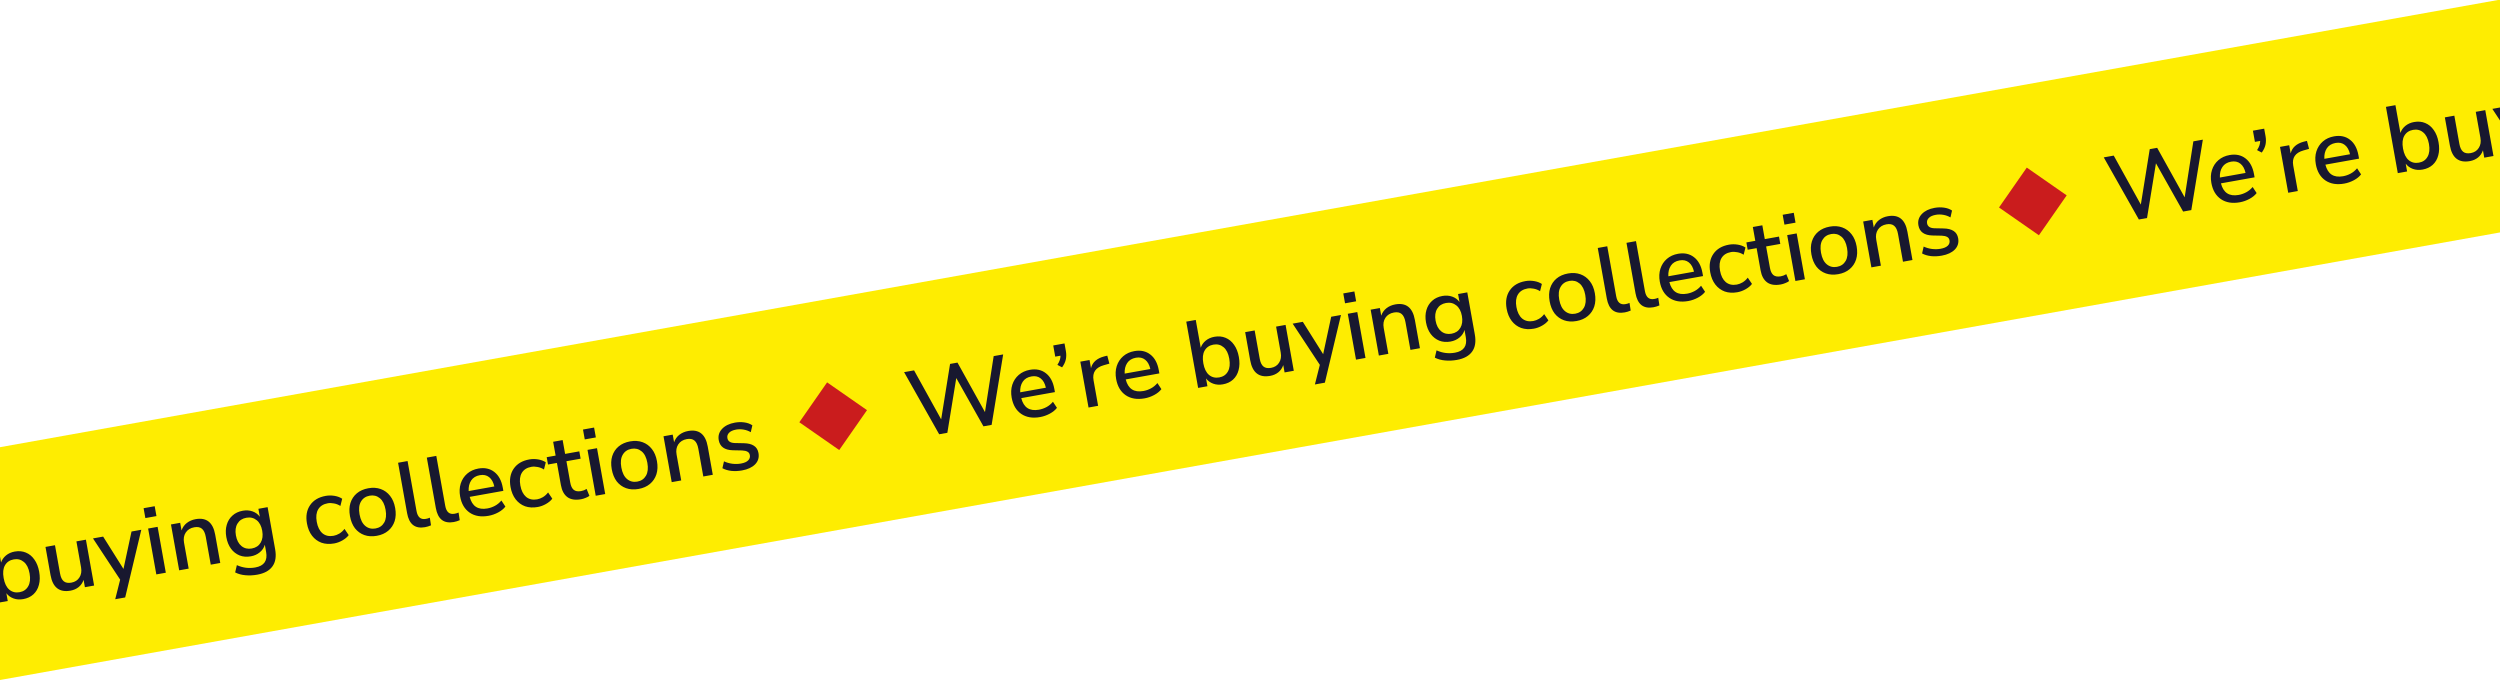<svg xmlns="http://www.w3.org/2000/svg" width="1440" height="401" viewBox="0 0 1440 401" fill="none"><g clip-path="url(#clip0_231_2)"><rect x="-76.178" y="271.22" width="1555.8" height="132" transform="rotate(-10.15 -76.178 271.22)" fill="#FEED01"></rect><path d="M-150.048 373.844L-170.253 338.069L-164.514 337.042L-148.903 365.258L-143.779 333.33L-139.502 332.564L-123.67 361.075L-118.658 328.833L-113.19 327.854L-119.838 368.435L-124.548 369.279L-140.2 341.462L-145.338 373L-150.048 373.844ZM-91.876 363.932C-96.207 364.708 -99.834 364.109 -102.758 362.137C-105.687 360.128 -107.53 357.013 -108.286 352.79C-108.771 350.083 -108.656 347.604 -107.941 345.353C-107.197 343.059 -105.954 341.16 -104.212 339.656C-102.47 338.152 -100.335 337.174 -97.809 336.722C-94.163 336.069 -91.084 336.729 -88.571 338.7C-86.064 340.635 -84.445 343.642 -83.715 347.72L-83.385 349.561L-102.767 353.031C-101.388 358.446 -97.992 360.669 -92.578 359.7C-91.062 359.428 -89.624 358.929 -88.264 358.201C-86.868 357.467 -85.618 356.442 -84.512 355.127L-82.21 358.626C-83.207 359.922 -84.589 361.045 -86.356 361.994C-88.123 362.944 -89.963 363.59 -91.876 363.932ZM-96.904 340.527C-99.178 340.934 -100.857 341.961 -101.94 343.608C-103.023 345.254 -103.5 347.277 -103.368 349.674L-88.588 347.028C-89.136 344.594 -90.125 342.815 -91.555 341.693C-92.992 340.534 -94.775 340.146 -96.904 340.527ZM-79.245 335.298L-81.956 333.884C-81.287 332.833 -80.823 331.893 -80.561 331.064C-80.3 330.235 -80.168 329.411 -80.166 328.591L-83.198 329.133L-84.351 322.691L-77.854 321.528L-77.069 325.913C-76.778 327.537 -76.778 329.102 -77.067 330.606C-77.357 332.111 -78.082 333.675 -79.245 335.298ZM-64.021 358.443L-68.751 332.023L-63.445 331.073L-62.602 335.783C-61.792 332.397 -59.255 330.136 -54.988 329L-53.221 328.572L-52.008 333.16L-55.253 334.076C-59.969 335.405 -61.926 338.307 -61.125 342.782L-58.499 357.454L-64.021 358.443ZM-31.709 353.161C-36.041 353.936 -39.668 353.338 -42.591 351.366C-45.521 349.357 -47.364 346.241 -48.12 342.019C-48.604 339.312 -48.489 336.833 -47.775 334.581C-47.031 332.288 -45.788 330.389 -44.045 328.885C-42.303 327.381 -40.169 326.403 -37.642 325.951C-33.997 325.298 -30.918 325.957 -28.404 327.929C-25.897 329.864 -24.279 332.871 -23.549 336.949L-23.219 338.79L-42.601 342.26C-41.222 347.675 -37.825 349.898 -32.411 348.928C-30.895 348.657 -29.457 348.158 -28.098 347.43C-26.702 346.696 -25.451 345.671 -24.346 344.356L-22.043 347.855C-23.04 349.151 -24.422 350.273 -26.189 351.223C-27.956 352.173 -29.796 352.819 -31.709 353.161ZM-36.738 329.756C-39.011 330.163 -40.69 331.19 -41.773 332.836C-42.857 334.483 -43.333 336.505 -43.202 338.903L-28.422 336.257C-28.969 333.822 -29.958 332.044 -31.389 330.921C-32.825 329.763 -34.608 329.375 -36.738 329.756ZM13.378 345.089C11.357 345.451 9.49 345.32 7.776 344.695C6.062 344.071 4.691 343.069 3.662 341.688L4.466 346.182L-0.894 347.141L-7.727 308.973L-2.259 307.994L0.61 324.02C1.146 322.434 2.094 321.072 3.455 319.934C4.852 318.79 6.525 318.044 8.474 317.695C10.82 317.275 12.959 317.469 14.892 318.278C16.861 319.08 18.499 320.426 19.805 322.315C21.142 324.162 22.062 326.493 22.566 329.308C23.07 332.123 23.019 334.647 22.413 336.879C21.843 339.104 20.773 340.934 19.205 342.37C17.666 343.763 15.724 344.669 13.378 345.089ZM11.269 341.109C13.543 340.702 15.202 339.566 16.246 337.703C17.327 335.834 17.593 333.365 17.044 330.297C16.494 327.229 15.392 325.024 13.736 323.681C12.11 322.296 10.16 321.807 7.886 322.214C5.612 322.621 3.935 323.76 2.854 325.629C1.803 327.456 1.552 329.904 2.101 332.972C2.65 336.04 3.738 338.266 5.364 339.651C7.027 341.03 8.995 341.516 11.269 341.109ZM40.6 340.216C34.212 341.359 30.381 338.376 29.108 331.266L26.201 315.024L31.669 314.045L34.586 330.341C34.967 332.471 35.682 333.963 36.729 334.819C37.776 335.674 39.238 335.934 41.115 335.598C43.172 335.23 44.709 334.247 45.727 332.649C46.781 331.045 47.101 329.088 46.688 326.778L44.013 311.835L49.481 310.856L54.21 337.276L48.905 338.226L48.149 334.003C47.56 335.71 46.615 337.09 45.314 338.143C44.012 339.195 42.441 339.886 40.6 340.216ZM66.368 345.157L69.207 333.865L53.559 310.126L59.406 309.08L71.123 327.711L75.756 306.152L81.387 305.144L72.107 344.13L66.368 345.157ZM83.731 298.411L82.713 292.726L89.102 291.583L90.12 297.267L83.731 298.411ZM90.043 330.861L85.314 304.441L90.782 303.463L95.511 329.883L90.043 330.861ZM103.208 328.505L98.478 302.085L103.784 301.135L104.569 305.52C105.187 303.77 106.198 302.342 107.601 301.234C109.041 300.119 110.735 299.388 112.684 299.039C118.928 297.921 122.683 300.899 123.95 307.973L126.867 324.269L121.399 325.248L118.54 309.277C118.133 307.003 117.384 305.424 116.295 304.538C115.241 303.647 113.776 303.369 111.899 303.705C109.697 304.099 108.055 305.12 106.971 306.766C105.917 308.37 105.594 310.309 106.001 312.583L108.676 327.526L103.208 328.505ZM148.198 331.011C145.816 331.437 143.545 331.546 141.384 331.336C139.23 331.163 137.252 330.623 135.451 329.717L136.431 325.518C138.213 326.317 139.98 326.82 141.73 327.028C143.481 327.236 145.259 327.179 147.063 326.856C152.116 325.951 154.19 322.972 153.286 317.919L152.54 313.75C152.066 315.474 151.098 316.933 149.635 318.126C148.209 319.312 146.503 320.083 144.518 320.439C142.136 320.865 139.963 320.695 138.001 319.929C136.032 319.127 134.386 317.838 133.062 316.064C131.733 314.253 130.832 312.031 130.36 309.396C129.895 306.797 129.975 304.436 130.601 302.313C131.22 300.153 132.317 298.373 133.891 296.974C135.46 295.539 137.435 294.608 139.817 294.181C141.838 293.819 143.724 293.947 145.473 294.565C147.223 295.183 148.619 296.219 149.661 297.671L148.837 293.069L154.143 292.119L158.475 316.32C159.218 320.47 158.709 323.765 156.948 326.203C155.193 328.678 152.277 330.28 148.198 331.011ZM145.051 315.929C147.361 315.516 149.06 314.392 150.147 312.558C151.234 310.725 151.532 308.436 151.041 305.693C150.55 302.95 149.48 300.926 147.831 299.619C146.175 298.277 144.192 297.812 141.882 298.226C139.572 298.639 137.873 299.763 136.786 301.596C135.693 303.394 135.391 305.664 135.882 308.407C136.373 311.15 137.447 313.193 139.103 314.536C140.758 315.878 142.741 316.343 145.051 315.929ZM192.496 313.023C189.789 313.507 187.343 313.368 185.158 312.604C183.002 311.798 181.198 310.464 179.747 308.6C178.29 306.701 177.309 304.343 176.805 301.528C176.055 297.341 176.655 293.825 178.604 290.981C180.554 288.136 183.549 286.352 187.592 285.628C189.252 285.331 190.946 285.326 192.674 285.612C194.401 285.899 195.879 286.454 197.106 287.277L196.062 291.431C194.883 290.674 193.642 290.188 192.337 289.975C191.062 289.719 189.883 289.688 188.8 289.882C186.238 290.341 184.398 291.508 183.281 293.384C182.194 295.218 181.915 297.615 182.445 300.574C182.975 303.534 184.077 305.739 185.753 307.19C187.458 308.598 189.591 309.073 192.154 308.614C193.237 308.42 194.335 308 195.448 307.354C196.592 306.665 197.584 305.761 198.427 304.641L200.857 308.229C199.985 309.391 198.77 310.409 197.214 311.284C195.693 312.152 194.12 312.732 192.496 313.023ZM217.077 308.622C214.406 309.1 211.996 308.954 209.847 308.184C207.697 307.414 205.9 306.116 204.456 304.288C203.041 302.419 202.081 300.076 201.577 297.261C201.073 294.445 201.164 291.934 201.849 289.725C202.563 287.474 203.795 285.614 205.543 284.147C207.292 282.679 209.502 281.706 212.173 281.228C214.771 280.762 217.145 280.915 219.295 281.685C221.444 282.455 223.244 283.771 224.695 285.635C226.14 287.462 227.114 289.784 227.618 292.599C228.122 295.414 228.017 297.947 227.303 300.198C226.582 302.413 225.347 304.255 223.598 305.723C221.849 307.19 219.676 308.157 217.077 308.622ZM216.321 304.399C218.559 303.999 220.218 302.863 221.299 300.994C222.38 299.124 222.645 296.655 222.096 293.587C221.547 290.519 220.444 288.314 218.789 286.972C217.126 285.593 215.176 285.104 212.938 285.505C210.665 285.912 208.987 287.05 207.907 288.92C206.819 290.753 206.55 293.204 207.1 296.272C207.649 299.34 208.755 301.563 210.417 302.942C212.079 304.321 214.047 304.806 216.321 304.399ZM244.82 303.656C241.932 304.172 239.621 303.748 237.887 302.382C236.188 301.01 235.058 298.754 234.496 295.614L229.291 266.541L234.759 265.562L239.906 294.31C240.546 297.883 242.327 299.408 245.251 298.885C245.684 298.807 246.078 298.718 246.432 298.618C246.823 298.51 247.207 298.367 247.584 298.188L248.261 302.592C247.086 303.101 245.939 303.455 244.82 303.656ZM261.368 300.693C258.481 301.21 256.17 300.785 254.435 299.42C252.737 298.048 251.607 295.791 251.044 292.651L245.84 263.579L251.308 262.6L256.454 291.348C257.094 294.921 258.876 296.446 261.799 295.922C262.232 295.845 262.626 295.756 262.98 295.655C263.371 295.548 263.755 295.405 264.133 295.225L264.81 299.63C263.634 300.138 262.487 300.493 261.368 300.693ZM281.442 297.099C277.111 297.875 273.484 297.276 270.56 295.304C267.63 293.295 265.787 290.18 265.031 285.957C264.547 283.25 264.662 280.771 265.376 278.52C266.12 276.226 267.364 274.327 269.106 272.823C270.848 271.319 272.982 270.341 275.509 269.889C279.154 269.236 282.234 269.896 284.747 271.867C287.254 273.802 288.873 276.809 289.603 280.887L289.932 282.728L270.55 286.198C271.93 291.613 275.326 293.836 280.74 292.867C282.256 292.595 283.694 292.096 285.053 291.368C286.449 290.634 287.7 289.609 288.805 288.294L291.108 291.793C290.111 293.089 288.729 294.212 286.962 295.161C285.195 296.111 283.355 296.757 281.442 297.099ZM276.414 273.694C274.14 274.101 272.461 275.128 271.378 276.775C270.294 278.421 269.818 280.444 269.949 282.841L284.729 280.195C284.182 277.76 283.193 275.982 281.763 274.86C280.326 273.701 278.543 273.313 276.414 273.694ZM309.763 292.029C307.056 292.514 304.609 292.374 302.424 291.611C300.268 290.805 298.465 289.47 297.014 287.607C295.556 285.707 294.575 283.35 294.071 280.534C293.322 276.348 293.922 272.832 295.871 269.987C297.82 267.143 300.816 265.358 304.858 264.635C306.519 264.337 308.213 264.332 309.94 264.619C311.668 264.906 313.145 265.461 314.373 266.284L313.329 270.438C312.15 269.68 310.908 269.195 309.604 268.981C308.329 268.725 307.15 268.694 306.067 268.888C303.504 269.347 301.665 270.514 300.548 272.391C299.46 274.224 299.182 276.621 299.712 279.581C300.241 282.54 301.344 284.745 303.019 286.196C304.724 287.604 306.858 288.079 309.42 287.62C310.503 287.427 311.601 287.007 312.715 286.36C313.858 285.671 314.851 284.767 315.693 283.648L318.124 287.236C317.252 288.398 316.037 289.416 314.48 290.291C312.959 291.159 311.387 291.738 309.763 292.029ZM334.709 287.563C331.388 288.158 328.764 287.752 326.836 286.346C324.908 284.941 323.657 282.632 323.082 279.42L320.794 266.643L315.651 267.564L314.895 263.341L320.038 262.42L318.613 254.461L324.081 253.483L325.506 261.441L333.681 259.978L334.437 264.2L326.262 265.664L328.472 278.008C328.815 279.921 329.47 281.293 330.439 282.126C331.443 282.951 332.866 283.2 334.707 282.87C335.284 282.767 335.834 282.612 336.356 282.407C336.871 282.166 337.384 281.907 337.893 281.629L339.496 285.589C339.012 286.01 338.3 286.399 337.357 286.754C336.458 287.138 335.575 287.408 334.709 287.563ZM336.822 253.102L335.804 247.417L342.192 246.273L343.21 251.958L336.822 253.102ZM343.134 285.552L338.404 259.132L343.872 258.153L348.602 284.573L343.134 285.552ZM367.863 281.628C365.193 282.106 362.782 281.96 360.633 281.19C358.484 280.42 356.687 279.121 355.242 277.294C353.827 275.424 352.868 273.082 352.364 270.266C351.86 267.451 351.95 264.939 352.635 262.731C353.349 260.479 354.581 258.62 356.33 257.152C358.078 255.684 360.288 254.711 362.959 254.233C365.558 253.768 367.932 253.92 370.081 254.69C372.23 255.46 374.031 256.777 375.482 258.64C376.926 260.468 377.901 262.789 378.405 265.604C378.909 268.42 378.803 270.953 378.089 273.204C377.368 275.419 376.133 277.26 374.384 278.728C372.636 280.196 370.462 281.162 367.863 281.628ZM367.107 277.405C369.345 277.004 371.004 275.869 372.085 273.999C373.166 272.13 373.432 269.661 372.882 266.593C372.333 263.525 371.231 261.32 369.575 259.977C367.913 258.599 365.963 258.11 363.725 258.51C361.451 258.917 359.774 260.056 358.693 261.925C357.606 263.759 357.337 266.21 357.886 269.278C358.435 272.346 359.541 274.569 361.203 275.947C362.865 277.326 364.834 277.812 367.107 277.405ZM386.911 277.715L382.181 251.295L387.486 250.345L388.271 254.73C388.889 252.981 389.9 251.552 391.304 250.444C392.743 249.33 394.437 248.598 396.386 248.249C402.63 247.131 406.386 250.109 407.652 257.183L410.569 273.479L405.101 274.458L402.242 258.487C401.835 256.213 401.087 254.634 399.997 253.749C398.943 252.857 397.478 252.579 395.601 252.915C393.4 253.309 391.757 254.33 390.674 255.977C389.62 257.581 389.296 259.52 389.704 261.794L392.379 276.736L386.911 277.715ZM427.449 270.96C425.284 271.348 423.214 271.439 421.24 271.234C419.26 270.992 417.548 270.479 416.104 269.695L417.015 265.732C418.518 266.432 420.109 266.892 421.788 267.113C423.502 267.327 425.172 267.289 426.796 266.998C428.709 266.656 430.091 266.055 430.943 265.194C431.794 264.334 432.117 263.327 431.91 262.172C431.742 261.233 431.288 260.57 430.548 260.181C429.801 259.755 428.753 259.515 427.402 259.459L422.074 259.351C417.358 259.227 414.665 257.288 413.993 253.534C413.547 251.044 414.184 248.881 415.904 247.046C417.624 245.21 420.091 244.005 423.303 243.43C425.144 243.101 426.942 243.058 428.7 243.302C430.493 243.54 432.046 244.1 433.359 244.982L432.448 248.945C431.197 248.2 429.823 247.701 428.324 247.448C426.826 247.195 425.392 247.191 424.02 247.436C422.143 247.772 420.782 248.389 419.937 249.285C419.085 250.145 418.766 251.171 418.979 252.362C419.302 254.167 420.7 255.108 423.173 255.187L428.5 255.295C430.93 255.344 432.841 255.822 434.232 256.727C435.66 257.626 436.545 259.033 436.887 260.945C437.339 263.472 436.702 265.635 434.975 267.434C433.242 269.197 430.734 270.372 427.449 270.96Z" fill="#18182F"></path><path d="M540.966 250.135L520.761 214.361L526.499 213.334L542.111 241.549L547.235 209.621L551.512 208.856L567.344 237.367L572.355 205.124L577.823 204.145L571.176 244.727L566.466 245.57L550.814 217.753L545.676 249.292L540.966 250.135ZM599.138 240.224C594.807 240.999 591.18 240.401 588.256 238.428C585.327 236.42 583.484 233.304 582.728 229.081C582.243 226.374 582.358 223.895 583.072 221.644C583.817 219.35 585.06 217.452 586.802 215.948C588.544 214.444 590.679 213.466 593.205 213.013C596.85 212.361 599.93 213.02 602.443 214.991C604.95 216.927 606.569 219.933 607.299 224.012L607.628 225.853L588.247 229.322C589.626 234.738 593.022 236.96 598.436 235.991C599.952 235.72 601.39 235.22 602.75 234.493C604.145 233.759 605.396 232.734 606.502 231.418L608.804 234.917C607.807 236.213 606.425 237.336 604.658 238.286C602.891 239.235 601.051 239.881 599.138 240.224ZM594.11 216.819C591.836 217.226 590.157 218.253 589.074 219.899C587.99 221.546 587.514 223.568 587.646 225.966L602.426 223.32C601.878 220.885 600.889 219.106 599.459 217.984C598.022 216.826 596.239 216.437 594.11 216.819ZM611.769 211.59L609.058 210.175C609.726 209.125 610.191 208.185 610.453 207.355C610.714 206.526 610.846 205.702 610.848 204.882L607.816 205.425L606.663 198.982L613.159 197.819L613.945 202.205C614.235 203.829 614.236 205.393 613.947 206.898C613.657 208.402 612.931 209.966 611.769 211.59ZM626.993 234.734L622.263 208.314L627.569 207.364L628.412 212.074C629.221 208.689 631.759 206.428 636.026 205.292L637.793 204.863L639.006 209.452L635.761 210.368C631.045 211.696 629.087 214.598 629.889 219.074L632.515 233.746L626.993 234.734ZM659.305 229.452C654.973 230.228 651.346 229.629 648.423 227.657C645.493 225.649 643.65 222.533 642.894 218.31C642.41 215.603 642.524 213.124 643.239 210.873C643.983 208.579 645.226 206.68 646.968 205.176C648.711 203.673 650.845 202.694 653.372 202.242C657.017 201.59 660.096 202.249 662.61 204.22C665.117 206.155 666.735 209.162 667.465 213.241L667.795 215.081L648.413 218.551C649.792 223.966 653.189 226.189 658.603 225.22C660.119 224.949 661.556 224.449 662.916 223.721C664.312 222.987 665.563 221.962 666.668 220.647L668.971 224.146C667.973 225.442 666.591 226.565 664.824 227.514C663.057 228.464 661.217 229.11 659.305 229.452ZM654.276 206.047C652.002 206.454 650.324 207.481 649.24 209.128C648.157 210.775 647.681 212.797 647.812 215.195L662.592 212.549C662.044 210.114 661.056 208.335 659.625 207.213C658.189 206.055 656.406 205.666 654.276 206.047ZM704.392 221.381C702.371 221.743 700.503 221.611 698.79 220.987C697.076 220.362 695.705 219.36 694.676 217.98L695.48 222.473L690.12 223.433L683.287 185.265L688.755 184.286L691.624 200.311C692.16 198.725 693.108 197.363 694.469 196.226C695.866 195.082 697.539 194.335 699.488 193.986C701.834 193.566 703.973 193.761 705.906 194.569C707.875 195.372 709.512 196.717 710.819 198.607C712.156 200.453 713.076 202.784 713.58 205.6C714.084 208.415 714.033 210.938 713.426 213.17C712.856 215.395 711.787 217.226 710.219 218.661C708.68 220.054 706.738 220.961 704.392 221.381ZM702.282 217.4C704.556 216.993 706.216 215.858 707.26 213.995C708.341 212.125 708.607 209.656 708.058 206.588C707.508 203.52 706.406 201.315 704.75 199.973C703.124 198.587 701.174 198.098 698.9 198.506C696.626 198.913 694.949 200.051 693.868 201.921C692.817 203.748 692.566 206.195 693.115 209.263C693.664 212.331 694.752 214.558 696.378 215.943C698.041 217.321 700.009 217.807 702.282 217.4ZM731.614 216.507C725.226 217.651 721.395 214.668 720.122 207.557L717.215 191.316L722.683 190.337L725.6 206.633C725.981 208.762 726.695 210.255 727.743 211.11C728.79 211.966 730.252 212.225 732.129 211.889C734.186 211.521 735.723 210.538 736.741 208.94C737.795 207.336 738.115 205.379 737.701 203.069L735.026 188.127L740.494 187.148L745.224 213.568L739.919 214.518L739.163 210.295C738.574 212.002 737.629 213.382 736.328 214.434C735.026 215.487 733.455 216.178 731.614 216.507ZM757.382 221.449L760.221 210.157L744.573 186.418L750.42 185.371L762.137 204.003L766.77 182.444L772.401 181.436L763.121 220.421L757.382 221.449ZM774.745 174.702L773.727 169.018L780.116 167.874L781.133 173.559L774.745 174.702ZM781.057 207.153L776.327 180.733L781.796 179.754L786.525 206.174L781.057 207.153ZM794.222 204.796L789.492 178.376L794.798 177.426L795.583 181.812C796.201 180.062 797.212 178.633 798.615 177.525C800.054 176.411 801.749 175.679 803.698 175.33C809.942 174.212 813.697 177.19 814.963 184.265L817.881 200.561L812.413 201.539L809.554 185.568C809.146 183.295 808.398 181.715 807.308 180.83C806.255 179.938 804.79 179.66 802.913 179.996C800.711 180.391 799.069 181.411 797.985 183.058C796.931 184.662 796.608 186.601 797.015 188.875L799.69 203.817L794.222 204.796ZM839.212 207.302C836.83 207.728 834.559 207.837 832.398 207.628C830.244 207.455 828.266 206.915 826.465 206.008L827.445 201.81C829.227 202.608 830.993 203.111 832.744 203.319C834.495 203.528 836.273 203.47 838.077 203.147C843.13 202.242 845.204 199.264 844.3 194.211L843.553 190.042C843.08 191.766 842.112 193.224 840.649 194.417C839.222 195.604 837.517 196.375 835.532 196.73C833.149 197.157 830.977 196.987 829.015 196.221C827.046 195.418 825.4 194.13 824.076 192.355C822.746 190.545 821.846 188.322 821.374 185.687C820.909 183.089 820.989 180.727 821.614 178.604C822.234 176.444 823.331 174.665 824.905 173.266C826.473 171.83 828.449 170.899 830.831 170.473C832.852 170.111 834.737 170.239 836.487 170.857C838.237 171.475 839.633 172.51 840.675 173.962L839.851 169.361L845.157 168.411L849.489 192.611C850.232 196.762 849.723 200.056 847.962 202.495C846.207 204.969 843.291 206.572 839.212 207.302ZM836.065 192.221C838.375 191.807 840.074 190.683 841.161 188.85C842.248 187.016 842.546 184.728 842.055 181.985C841.564 179.242 840.494 177.217 838.844 175.91C837.189 174.568 835.206 174.103 832.896 174.517C830.586 174.931 828.887 176.054 827.8 177.888C826.706 179.685 826.405 181.956 826.896 184.699C827.387 187.442 828.461 189.484 830.117 190.827C831.772 192.17 833.755 192.634 836.065 192.221ZM883.51 189.314C880.803 189.799 878.357 189.659 876.171 188.896C874.016 188.09 872.212 186.755 870.761 184.892C869.304 182.992 868.323 180.635 867.819 177.819C867.069 173.633 867.669 170.117 869.618 167.272C871.568 164.428 874.563 162.643 878.606 161.92C880.266 161.622 881.96 161.617 883.687 161.904C885.415 162.191 886.893 162.746 888.12 163.569L887.076 167.723C885.897 166.965 884.656 166.48 883.351 166.266C882.076 166.011 880.897 165.979 879.814 166.173C877.252 166.632 875.412 167.8 874.295 169.676C873.208 171.509 872.929 173.906 873.459 176.866C873.989 179.825 875.091 182.03 876.767 183.481C878.471 184.889 880.605 185.364 883.168 184.905C884.251 184.712 885.349 184.292 886.462 183.645C887.605 182.956 888.598 182.052 889.441 180.933L891.871 184.521C890.999 185.683 889.784 186.701 888.227 187.576C886.707 188.444 885.134 189.023 883.51 189.314ZM908.091 184.914C905.42 185.392 903.01 185.246 900.861 184.476C898.711 183.706 896.914 182.407 895.47 180.58C894.055 178.71 893.095 176.367 892.591 173.552C892.087 170.737 892.178 168.225 892.862 166.016C893.577 163.765 894.809 161.906 896.557 160.438C898.306 158.97 900.516 157.997 903.187 157.519C905.785 157.054 908.159 157.206 910.309 157.976C912.458 158.746 914.258 160.063 915.709 161.926C917.154 163.754 918.128 166.075 918.632 168.89C919.136 171.705 919.031 174.239 918.316 176.49C917.596 178.705 916.361 180.546 914.612 182.014C912.863 183.482 910.69 184.448 908.091 184.914ZM907.335 180.691C909.573 180.29 911.232 179.155 912.313 177.285C913.393 175.416 913.659 172.947 913.11 169.879C912.561 166.811 911.458 164.606 909.802 163.263C908.14 161.885 906.19 161.395 903.952 161.796C901.678 162.203 900.001 163.342 898.92 165.211C897.833 167.045 897.564 169.496 898.113 172.564C898.663 175.631 899.768 177.855 901.431 179.233C903.093 180.612 905.061 181.098 907.335 180.691ZM935.833 179.947C932.946 180.464 930.635 180.039 928.901 178.674C927.202 177.302 926.072 175.045 925.51 171.905L920.305 142.833L925.773 141.854L930.92 170.602C931.559 174.175 933.341 175.7 936.265 175.176C936.698 175.099 937.091 175.01 937.446 174.909C937.836 174.802 938.221 174.659 938.598 174.479L939.275 178.884C938.1 179.392 936.952 179.747 935.833 179.947ZM952.382 176.984C949.494 177.501 947.184 177.077 945.449 175.711C943.751 174.339 942.62 172.083 942.058 168.943L936.853 139.87L942.322 138.891L947.468 167.639C948.108 171.212 949.889 172.737 952.813 172.214C953.246 172.136 953.64 172.047 953.994 171.946C954.385 171.839 954.769 171.696 955.147 171.517L955.823 175.921C954.648 176.43 953.501 176.784 952.382 176.984ZM972.456 173.391C968.125 174.166 964.497 173.568 961.574 171.595C958.644 169.587 956.801 166.471 956.045 162.248C955.561 159.541 955.676 157.062 956.39 154.811C957.134 152.517 958.377 150.619 960.12 149.115C961.862 147.611 963.996 146.633 966.523 146.18C970.168 145.528 973.248 146.187 975.761 148.158C978.268 150.094 979.886 153.1 980.617 157.179L980.946 159.02L961.564 162.489C962.943 167.904 966.34 170.127 971.754 169.158C973.27 168.887 974.708 168.387 976.067 167.66C977.463 166.925 978.714 165.901 979.819 164.585L982.122 168.084C981.125 169.38 979.743 170.503 977.976 171.453C976.209 172.402 974.369 173.048 972.456 173.391ZM967.428 149.985C965.154 150.393 963.475 151.419 962.392 153.066C961.308 154.713 960.832 156.735 960.963 159.133L975.743 156.487C975.196 154.052 974.207 152.273 972.777 151.151C971.34 149.993 969.557 149.604 967.428 149.985ZM1000.78 168.321C998.07 168.805 995.623 168.666 993.438 167.902C991.282 167.096 989.479 165.761 988.028 163.898C986.57 161.998 985.589 159.641 985.085 156.826C984.336 152.639 984.936 149.123 986.885 146.279C988.834 143.434 991.83 141.65 995.872 140.926C997.532 140.629 999.226 140.624 1000.95 140.91C1002.68 141.197 1004.16 141.752 1005.39 142.575L1004.34 146.729C1003.16 145.972 1001.92 145.486 1000.62 145.273C999.342 145.017 998.163 144.986 997.081 145.18C994.518 145.638 992.678 146.806 991.562 148.682C990.474 150.516 990.196 152.912 990.725 155.872C991.255 158.832 992.358 161.037 994.033 162.488C995.738 163.896 997.872 164.371 1000.43 163.912C1001.52 163.718 1002.62 163.298 1003.73 162.652C1004.87 161.963 1005.86 161.059 1006.71 159.939L1009.14 163.527C1008.27 164.689 1007.05 165.707 1005.49 166.582C1003.97 167.45 1002.4 168.03 1000.78 168.321ZM1025.72 163.855C1022.4 164.449 1019.78 164.044 1017.85 162.638C1015.92 161.232 1014.67 158.923 1014.1 155.711L1011.81 142.934L1006.66 143.855L1005.91 139.632L1011.05 138.711L1009.63 130.753L1015.1 129.774L1016.52 137.732L1024.7 136.269L1025.45 140.492L1017.28 141.955L1019.49 154.299C1019.83 156.212 1020.48 157.585 1021.45 158.417C1022.46 159.243 1023.88 159.491 1025.72 159.162C1026.3 159.058 1026.85 158.904 1027.37 158.699C1027.89 158.457 1028.4 158.198 1028.91 157.921L1030.51 161.88C1030.03 162.302 1029.31 162.69 1028.37 163.045C1027.47 163.43 1026.59 163.7 1025.72 163.855ZM1027.84 129.393L1026.82 123.708L1033.21 122.565L1034.22 128.249L1027.84 129.393ZM1034.15 161.843L1029.42 135.423L1034.89 134.445L1039.62 160.864L1034.15 161.843ZM1058.88 157.919C1056.21 158.397 1053.8 158.251 1051.65 157.481C1049.5 156.711 1047.7 155.413 1046.26 153.585C1044.84 151.716 1043.88 149.373 1043.38 146.558C1042.87 143.742 1042.96 141.231 1043.65 139.022C1044.36 136.771 1045.59 134.911 1047.34 133.444C1049.09 131.976 1051.3 131.003 1053.97 130.525C1056.57 130.059 1058.95 130.212 1061.09 130.982C1063.24 131.752 1065.04 133.068 1066.5 134.932C1067.94 136.759 1068.91 139.08 1069.42 141.896C1069.92 144.711 1069.82 147.244 1069.1 149.495C1068.38 151.71 1067.15 153.552 1065.4 155.02C1063.65 156.487 1061.48 157.454 1058.88 157.919ZM1058.12 153.696C1060.36 153.296 1062.02 152.16 1063.1 150.291C1064.18 148.421 1064.45 145.952 1063.9 142.884C1063.35 139.816 1062.24 137.611 1060.59 136.269C1058.93 134.89 1056.98 134.401 1054.74 134.802C1052.46 135.209 1050.79 136.347 1049.71 138.217C1048.62 140.05 1048.35 142.501 1048.9 145.569C1049.45 148.637 1050.55 150.86 1052.22 152.239C1053.88 153.618 1055.85 154.103 1058.12 153.696ZM1077.92 154.006L1073.19 127.586L1078.5 126.637L1079.29 131.022C1079.9 129.272 1080.91 127.843 1082.32 126.735C1083.76 125.621 1085.45 124.889 1087.4 124.54C1093.64 123.422 1097.4 126.401 1098.67 133.475L1101.58 149.771L1096.12 150.75L1093.26 134.779C1092.85 132.505 1092.1 130.925 1091.01 130.04C1089.96 129.149 1088.49 128.871 1086.62 129.207C1084.41 129.601 1082.77 130.621 1081.69 132.268C1080.63 133.872 1080.31 135.811 1080.72 138.085L1083.39 153.027L1077.92 154.006ZM1118.46 147.252C1116.3 147.639 1114.23 147.731 1112.25 147.525C1110.27 147.284 1108.56 146.771 1107.12 145.986L1108.03 142.024C1109.53 142.723 1111.12 143.183 1112.8 143.404C1114.52 143.619 1116.19 143.581 1117.81 143.29C1119.72 142.947 1121.1 142.346 1121.96 141.486C1122.81 140.626 1123.13 139.618 1122.92 138.463C1122.76 137.525 1122.3 136.861 1121.56 136.472C1120.82 136.047 1119.77 135.806 1118.42 135.75L1113.09 135.642C1108.37 135.518 1105.68 133.579 1105.01 129.825C1104.56 127.335 1105.2 125.172 1106.92 123.337C1108.64 121.502 1111.1 120.297 1114.32 119.722C1116.16 119.392 1117.96 119.349 1119.71 119.594C1121.51 119.831 1123.06 120.391 1124.37 121.274L1123.46 125.236C1122.21 124.492 1120.84 123.993 1119.34 123.74C1117.84 123.486 1116.41 123.482 1115.03 123.728C1113.16 124.064 1111.8 124.68 1110.95 125.576C1110.1 126.437 1109.78 127.462 1109.99 128.653C1110.32 130.458 1111.71 131.4 1114.19 131.479L1119.51 131.586C1121.94 131.636 1123.85 132.113 1125.25 133.019C1126.67 133.918 1127.56 135.324 1127.9 137.237C1128.35 139.763 1127.72 141.926 1125.99 143.725C1124.26 145.488 1121.75 146.664 1118.46 147.252Z" fill="#18182F"></path><path d="M1231.98 126.427L1211.77 90.652L1217.51 89.625L1233.12 117.84L1238.25 85.913L1242.53 85.147L1258.36 113.658L1263.37 81.416L1268.84 80.437L1262.19 121.018L1257.48 121.861L1241.83 94.044L1236.69 125.583L1231.98 126.427ZM1290.15 116.515C1285.82 117.291 1282.19 116.692 1279.27 114.72C1276.34 112.711 1274.5 109.596 1273.74 105.373C1273.26 102.666 1273.37 100.187 1274.09 97.936C1274.83 95.642 1276.07 93.743 1277.82 92.239C1279.56 90.735 1281.69 89.757 1284.22 89.305C1287.86 88.652 1290.94 89.312 1293.46 91.283C1295.96 93.218 1297.58 96.225 1298.31 100.303L1298.64 102.144L1279.26 105.614C1280.64 111.029 1284.04 113.252 1289.45 112.283C1290.97 112.011 1292.4 111.512 1293.76 110.784C1295.16 110.05 1296.41 109.025 1297.52 107.71L1299.82 111.209C1298.82 112.505 1297.44 113.628 1295.67 114.577C1293.9 115.527 1292.06 116.173 1290.15 116.515ZM1285.12 93.11C1282.85 93.517 1281.17 94.544 1280.09 96.191C1279 97.837 1278.53 99.86 1278.66 102.257L1293.44 99.611C1292.89 97.176 1291.9 95.398 1290.47 94.276C1289.04 93.117 1287.25 92.729 1285.12 93.11ZM1302.78 87.881L1300.07 86.467C1300.74 85.416 1301.21 84.476 1301.47 83.647C1301.73 82.818 1301.86 81.993 1301.86 81.174L1298.83 81.716L1297.68 75.274L1304.17 74.111L1304.96 78.496C1305.25 80.12 1305.25 81.684 1304.96 83.189C1304.67 84.694 1303.95 86.258 1302.78 87.881ZM1318.01 111.026L1313.28 84.606L1318.58 83.656L1319.43 88.366C1320.24 84.98 1322.77 82.719 1327.04 81.583L1328.81 81.155L1330.02 85.743L1326.78 86.659C1322.06 87.988 1320.1 90.89 1320.9 95.365L1323.53 110.037L1318.01 111.026ZM1350.32 105.744C1345.99 106.519 1342.36 105.921 1339.44 103.948C1336.51 101.94 1334.66 98.824 1333.91 94.601C1333.42 91.894 1333.54 89.415 1334.25 87.164C1335 84.871 1336.24 82.972 1337.98 81.468C1339.72 79.964 1341.86 78.986 1344.39 78.534C1348.03 77.881 1351.11 78.54 1353.62 80.512C1356.13 82.447 1357.75 85.454 1358.48 89.532L1358.81 91.373L1339.43 94.843C1340.81 100.258 1344.2 102.481 1349.62 101.511C1351.13 101.24 1352.57 100.74 1353.93 100.013C1355.33 99.279 1356.58 98.254 1357.68 96.939L1359.98 100.437C1358.99 101.733 1357.61 102.856 1355.84 103.806C1354.07 104.755 1352.23 105.401 1350.32 105.744ZM1345.29 82.339C1343.02 82.746 1341.34 83.773 1340.25 85.419C1339.17 87.066 1338.69 89.088 1338.83 91.486L1353.61 88.84C1353.06 86.405 1352.07 84.626 1350.64 83.504C1349.2 82.346 1347.42 81.957 1345.29 82.339ZM1395.41 97.672C1393.38 98.034 1391.52 97.903 1389.8 97.278C1388.09 96.654 1386.72 95.651 1385.69 94.271L1386.49 98.765L1381.13 99.724L1374.3 61.556L1379.77 60.577L1382.64 76.602C1383.17 75.016 1384.12 73.655 1385.48 72.517C1386.88 71.373 1388.55 70.627 1390.5 70.278C1392.85 69.858 1394.99 70.052 1396.92 70.861C1398.89 71.663 1400.53 73.009 1401.83 74.898C1403.17 76.745 1404.09 79.076 1404.59 81.891C1405.1 84.706 1405.05 87.23 1404.44 89.462C1403.87 91.687 1402.8 93.517 1401.23 94.953C1399.69 96.346 1397.75 97.252 1395.41 97.672ZM1393.3 93.692C1395.57 93.284 1397.23 92.149 1398.27 90.286C1399.35 88.416 1399.62 85.948 1399.07 82.88C1398.52 79.812 1397.42 77.607 1395.76 76.264C1394.14 74.879 1392.19 74.39 1389.91 74.797C1387.64 75.204 1385.96 76.343 1384.88 78.212C1383.83 80.039 1383.58 82.487 1384.13 85.555C1384.68 88.623 1385.77 90.849 1387.39 92.234C1389.05 93.613 1391.02 94.099 1393.3 93.692ZM1422.63 92.799C1416.24 93.942 1412.41 90.959 1411.14 83.849L1408.23 67.607L1413.7 66.628L1416.61 82.924C1417 85.053 1417.71 86.546 1418.76 87.401C1419.8 88.257 1421.27 88.517 1423.14 88.181C1425.2 87.812 1426.74 86.829 1427.75 85.232C1428.81 83.628 1429.13 81.671 1428.72 79.361L1426.04 64.418L1431.51 63.439L1436.24 89.859L1430.93 90.809L1430.18 86.586C1429.59 88.293 1428.64 89.673 1427.34 90.726C1426.04 91.778 1424.47 92.469 1422.63 92.799ZM1448.4 97.74L1451.24 86.448L1435.59 62.709L1441.43 61.662L1453.15 80.294L1457.78 58.735L1463.41 57.727L1454.13 96.713L1448.4 97.74ZM1465.76 50.994L1464.74 45.309L1471.13 44.166L1472.15 49.85L1465.76 50.994ZM1472.07 83.444L1467.34 57.024L1472.81 56.045L1477.54 82.465L1472.07 83.444ZM1485.24 81.088L1480.51 54.667L1485.81 53.718L1486.6 58.103C1487.21 56.353 1488.23 54.925 1489.63 53.817C1491.07 52.702 1492.76 51.97 1494.71 51.621C1500.96 50.504 1504.71 53.482 1505.98 60.556L1508.89 76.852L1503.43 77.831L1500.57 61.86C1500.16 59.586 1499.41 58.007 1498.32 57.121C1497.27 56.23 1495.8 55.952 1493.93 56.288C1491.72 56.682 1490.08 57.703 1489 59.349C1487.95 60.953 1487.62 62.892 1488.03 65.166L1490.7 80.109L1485.24 81.088ZM1530.23 83.593C1527.84 84.02 1525.57 84.129 1523.41 83.919C1521.26 83.746 1519.28 83.206 1517.48 82.3L1518.46 78.101C1520.24 78.9 1522.01 79.403 1523.76 79.611C1525.51 79.819 1527.29 79.761 1529.09 79.438C1534.14 78.534 1536.22 75.555 1535.31 70.502L1534.57 66.333C1534.09 68.057 1533.13 69.516 1531.66 70.709C1530.24 71.895 1528.53 72.666 1526.55 73.022C1524.16 73.448 1521.99 73.278 1520.03 72.512C1518.06 71.71 1516.41 70.421 1515.09 68.647C1513.76 66.836 1512.86 64.613 1512.39 61.979C1511.92 59.38 1512 57.019 1512.63 54.895C1513.25 52.736 1514.34 50.956 1515.92 49.557C1517.49 48.121 1519.46 47.191 1521.84 46.764C1523.87 46.402 1525.75 46.53 1527.5 47.148C1529.25 47.766 1530.65 48.801 1531.69 50.254L1530.86 45.652L1536.17 44.702L1540.5 68.903C1541.25 73.053 1540.74 76.348 1538.98 78.786C1537.22 81.261 1534.3 82.863 1530.23 83.593ZM1527.08 68.512C1529.39 68.098 1531.09 66.975 1532.17 65.141C1533.26 63.308 1533.56 61.019 1533.07 58.276C1532.58 55.533 1531.51 53.508 1529.86 52.202C1528.2 50.859 1526.22 50.395 1523.91 50.808C1521.6 51.222 1519.9 52.346 1518.81 54.179C1517.72 55.977 1517.42 58.247 1517.91 60.99C1518.4 63.733 1519.47 65.776 1521.13 67.118C1522.79 68.461 1524.77 68.925 1527.08 68.512ZM1574.52 65.606C1571.82 66.09 1569.37 65.951 1567.19 65.187C1565.03 64.381 1563.23 63.047 1561.77 61.183C1560.32 59.283 1559.34 56.926 1558.83 54.111C1558.08 49.924 1558.68 46.408 1560.63 43.564C1562.58 40.719 1565.58 38.935 1569.62 38.211C1571.28 37.914 1572.97 37.909 1574.7 38.195C1576.43 38.482 1577.91 39.037 1579.13 39.86L1578.09 44.014C1576.91 43.257 1575.67 42.771 1574.36 42.558C1573.09 42.302 1571.91 42.271 1570.83 42.465C1568.27 42.923 1566.43 44.091 1565.31 45.967C1564.22 47.801 1563.94 50.197 1564.47 53.157C1565 56.117 1566.11 58.322 1567.78 59.773C1569.49 61.181 1571.62 61.656 1574.18 61.197C1575.26 61.003 1576.36 60.583 1577.48 59.937C1578.62 59.248 1579.61 58.344 1580.45 57.224L1582.88 60.812C1582.01 61.974 1580.8 62.992 1579.24 63.867C1577.72 64.735 1576.15 65.315 1574.52 65.606ZM1599.1 61.205C1596.43 61.683 1594.02 61.537 1591.87 60.767C1589.73 59.997 1587.93 58.699 1586.48 56.871C1585.07 55.001 1584.11 52.659 1583.61 49.844C1583.1 47.028 1583.19 44.517 1583.88 42.308C1584.59 40.057 1585.82 38.197 1587.57 36.73C1589.32 35.262 1591.53 34.289 1594.2 33.81C1596.8 33.345 1599.17 33.498 1601.32 34.268C1603.47 35.038 1605.27 36.354 1606.72 38.218C1608.17 40.045 1609.14 42.366 1609.65 45.182C1610.15 47.997 1610.04 50.53 1609.33 52.781C1608.61 54.996 1607.37 56.838 1605.63 58.306C1603.88 59.773 1601.7 60.74 1599.1 61.205ZM1598.35 56.982C1600.59 56.581 1602.25 55.446 1603.33 53.577C1604.41 51.707 1604.67 49.238 1604.12 46.17C1603.57 43.102 1602.47 40.897 1600.82 39.555C1599.15 38.176 1597.2 37.687 1594.97 38.087C1592.69 38.495 1591.01 39.633 1589.93 41.503C1588.85 43.336 1588.58 45.787 1589.13 48.855C1589.68 51.923 1590.78 54.146 1592.44 55.525C1594.11 56.903 1596.07 57.389 1598.35 56.982ZM1626.85 56.238C1623.96 56.755 1621.65 56.331 1619.91 54.965C1618.22 53.593 1617.09 51.337 1616.52 48.197L1611.32 19.124L1616.79 18.145L1621.93 46.893C1622.57 50.466 1624.35 51.991 1627.28 51.468C1627.71 51.39 1628.11 51.301 1628.46 51.2C1628.85 51.093 1629.23 50.95 1629.61 50.771L1630.29 55.175C1629.11 55.684 1627.97 56.038 1626.85 56.238ZM1643.4 53.276C1640.51 53.793 1638.2 53.368 1636.46 52.003C1634.76 50.63 1633.63 48.374 1633.07 45.234L1627.87 16.162L1633.34 15.182L1638.48 43.931C1639.12 47.504 1640.9 49.029 1643.83 48.505C1644.26 48.428 1644.65 48.339 1645.01 48.238C1645.4 48.131 1645.78 47.987 1646.16 47.808L1646.84 52.213C1645.66 52.721 1644.51 53.075 1643.4 53.276ZM1663.47 49.682C1659.14 50.458 1655.51 49.859 1652.59 47.887C1649.66 45.878 1647.82 42.763 1647.06 38.54C1646.57 35.833 1646.69 33.354 1647.4 31.102C1648.15 28.809 1649.39 26.91 1651.13 25.406C1652.88 23.902 1655.01 22.924 1657.54 22.472C1661.18 21.819 1664.26 22.479 1666.77 24.45C1669.28 26.385 1670.9 29.392 1671.63 33.47L1671.96 35.311L1652.58 38.781C1653.96 44.196 1657.35 46.419 1662.77 45.45C1664.28 45.178 1665.72 44.679 1667.08 43.951C1668.48 43.217 1669.73 42.192 1670.83 40.877L1673.14 44.376C1672.14 45.672 1670.76 46.794 1668.99 47.744C1667.22 48.694 1665.38 49.34 1663.47 49.682ZM1658.44 26.277C1656.17 26.684 1654.49 27.711 1653.41 29.358C1652.32 31.004 1651.85 33.026 1651.98 35.424L1666.76 32.778C1666.21 30.343 1665.22 28.565 1663.79 27.442C1662.35 26.284 1660.57 25.896 1658.44 26.277ZM1691.79 44.612C1689.08 45.097 1686.64 44.957 1684.45 44.194C1682.3 43.388 1680.49 42.053 1679.04 40.189C1677.58 38.29 1676.6 35.932 1676.1 33.117C1675.35 28.93 1675.95 25.415 1677.9 22.57C1679.85 19.725 1682.84 17.941 1686.89 17.218C1688.55 16.92 1690.24 16.915 1691.97 17.202C1693.7 17.488 1695.17 18.044 1696.4 18.867L1695.36 23.021C1694.18 22.263 1692.94 21.778 1691.63 21.564C1690.36 21.308 1689.18 21.277 1688.09 21.471C1685.53 21.93 1683.69 23.097 1682.58 24.974C1681.49 26.807 1681.21 29.204 1681.74 32.163C1682.27 35.123 1683.37 37.328 1685.05 38.779C1686.75 40.187 1688.89 40.662 1691.45 40.203C1692.53 40.01 1693.63 39.589 1694.74 38.943C1695.89 38.254 1696.88 37.35 1697.72 36.231L1700.15 39.819C1699.28 40.98 1698.06 41.999 1696.51 42.873C1694.99 43.742 1693.41 44.321 1691.79 44.612ZM1716.74 40.146C1713.42 40.74 1710.79 40.335 1708.86 38.929C1706.94 37.524 1705.68 35.215 1705.11 32.003L1702.82 19.226L1697.68 20.146L1696.92 15.924L1702.07 15.003L1700.64 7.044L1706.11 6.065L1707.53 14.024L1715.71 12.56L1716.46 16.783L1708.29 18.247L1710.5 30.59C1710.84 32.504 1711.5 33.876 1712.47 34.709C1713.47 35.534 1714.89 35.782 1716.73 35.453C1717.31 35.35 1717.86 35.195 1718.38 34.99C1718.9 34.749 1719.41 34.489 1719.92 34.212L1721.52 38.172C1721.04 38.593 1720.33 38.982 1719.39 39.337C1718.49 39.721 1717.6 39.991 1716.74 40.146ZM1718.85 5.684L1717.83 -0L1724.22 -1.144L1725.24 4.541L1718.85 5.684ZM1725.16 38.135L1720.43 11.715L1725.9 10.736L1730.63 37.156L1725.16 38.135ZM1749.89 34.211C1747.22 34.689 1744.81 34.543 1742.66 33.773C1740.51 33.003 1738.71 31.704 1737.27 29.877C1735.85 28.007 1734.9 25.664 1734.39 22.849C1733.89 20.034 1733.98 17.522 1734.66 15.313C1735.38 13.062 1736.61 11.203 1738.36 9.735C1740.11 8.267 1742.32 7.294 1744.99 6.816C1747.59 6.351 1749.96 6.503 1752.11 7.273C1754.26 8.043 1756.06 9.36 1757.51 11.223C1758.95 13.051 1759.93 15.372 1760.43 18.187C1760.94 21.002 1760.83 23.536 1760.12 25.787C1759.4 28.002 1758.16 29.843 1756.41 31.311C1754.66 32.779 1752.49 33.745 1749.89 34.211ZM1749.14 29.988C1751.37 29.587 1753.03 28.452 1754.11 26.582C1755.19 24.712 1755.46 22.244 1754.91 19.176C1754.36 16.108 1753.26 13.903 1751.6 12.56C1749.94 11.181 1747.99 10.693 1745.75 11.093C1743.48 11.5 1741.8 12.639 1740.72 14.508C1739.63 16.342 1739.36 18.793 1739.91 21.86C1740.46 24.928 1741.57 27.152 1743.23 28.53C1744.89 29.909 1746.86 30.395 1749.14 29.988ZM1768.94 30.298L1764.21 3.878L1769.51 2.928L1770.3 7.313C1770.92 5.564 1771.93 4.135 1773.33 3.027C1774.77 1.912 1776.46 1.181 1778.41 0.832C1784.66 -0.286 1788.41 2.692 1789.68 9.766L1792.6 26.062L1787.13 27.041L1784.27 11.07C1783.86 8.796 1783.11 7.217 1782.02 6.332C1780.97 5.44 1779.51 5.162 1777.63 5.498C1775.43 5.892 1773.78 6.913 1772.7 8.559C1771.65 10.164 1771.32 12.103 1771.73 14.376L1774.41 29.319L1768.94 30.298ZM1809.48 23.543C1807.31 23.931 1805.24 24.022 1803.27 23.817C1801.29 23.575 1799.58 23.062 1798.13 22.278L1799.04 18.315C1800.55 19.015 1802.14 19.475 1803.82 19.696C1805.53 19.91 1807.2 19.872 1808.82 19.581C1810.74 19.239 1812.12 18.638 1812.97 17.777C1813.82 16.917 1814.14 15.909 1813.94 14.755C1813.77 13.816 1813.32 13.152 1812.58 12.763C1811.83 12.338 1810.78 12.098 1809.43 12.042L1804.1 11.934C1799.39 11.809 1796.69 9.871 1796.02 6.117C1795.57 3.626 1796.21 1.464 1797.93 -0.372C1799.65 -2.207 1802.12 -3.412 1805.33 -3.987C1807.17 -4.316 1808.97 -4.359 1810.73 -4.115C1812.52 -3.877 1814.07 -3.317 1815.39 -2.435L1814.48 1.528C1813.22 0.783 1811.85 0.284 1810.35 0.031C1808.85 -0.222 1807.42 -0.226 1806.05 0.019C1804.17 0.355 1802.81 0.972 1801.96 1.868C1801.11 2.728 1800.79 3.754 1801.01 4.945C1801.33 6.749 1802.73 7.691 1805.2 7.77L1810.53 7.878C1812.96 7.927 1814.87 8.405 1816.26 9.31C1817.69 10.209 1818.57 11.615 1818.91 13.528C1819.37 16.055 1818.73 18.218 1817 20.017C1815.27 21.78 1812.76 22.955 1809.48 23.543Z" fill="#18182F"></path><rect x="460.412" y="243.222" width="28" height="28" transform="rotate(-55.15 460.412 243.222)" fill="#CA1C1D"></rect><rect x="1151.43" y="119.514" width="28" height="28" transform="rotate(-55.15 1151.43 119.514)" fill="#CA1C1D"></rect></g><defs><clipPath id="clip0_231_2"><rect width="1440" height="401" fill="white"></rect></clipPath></defs></svg>